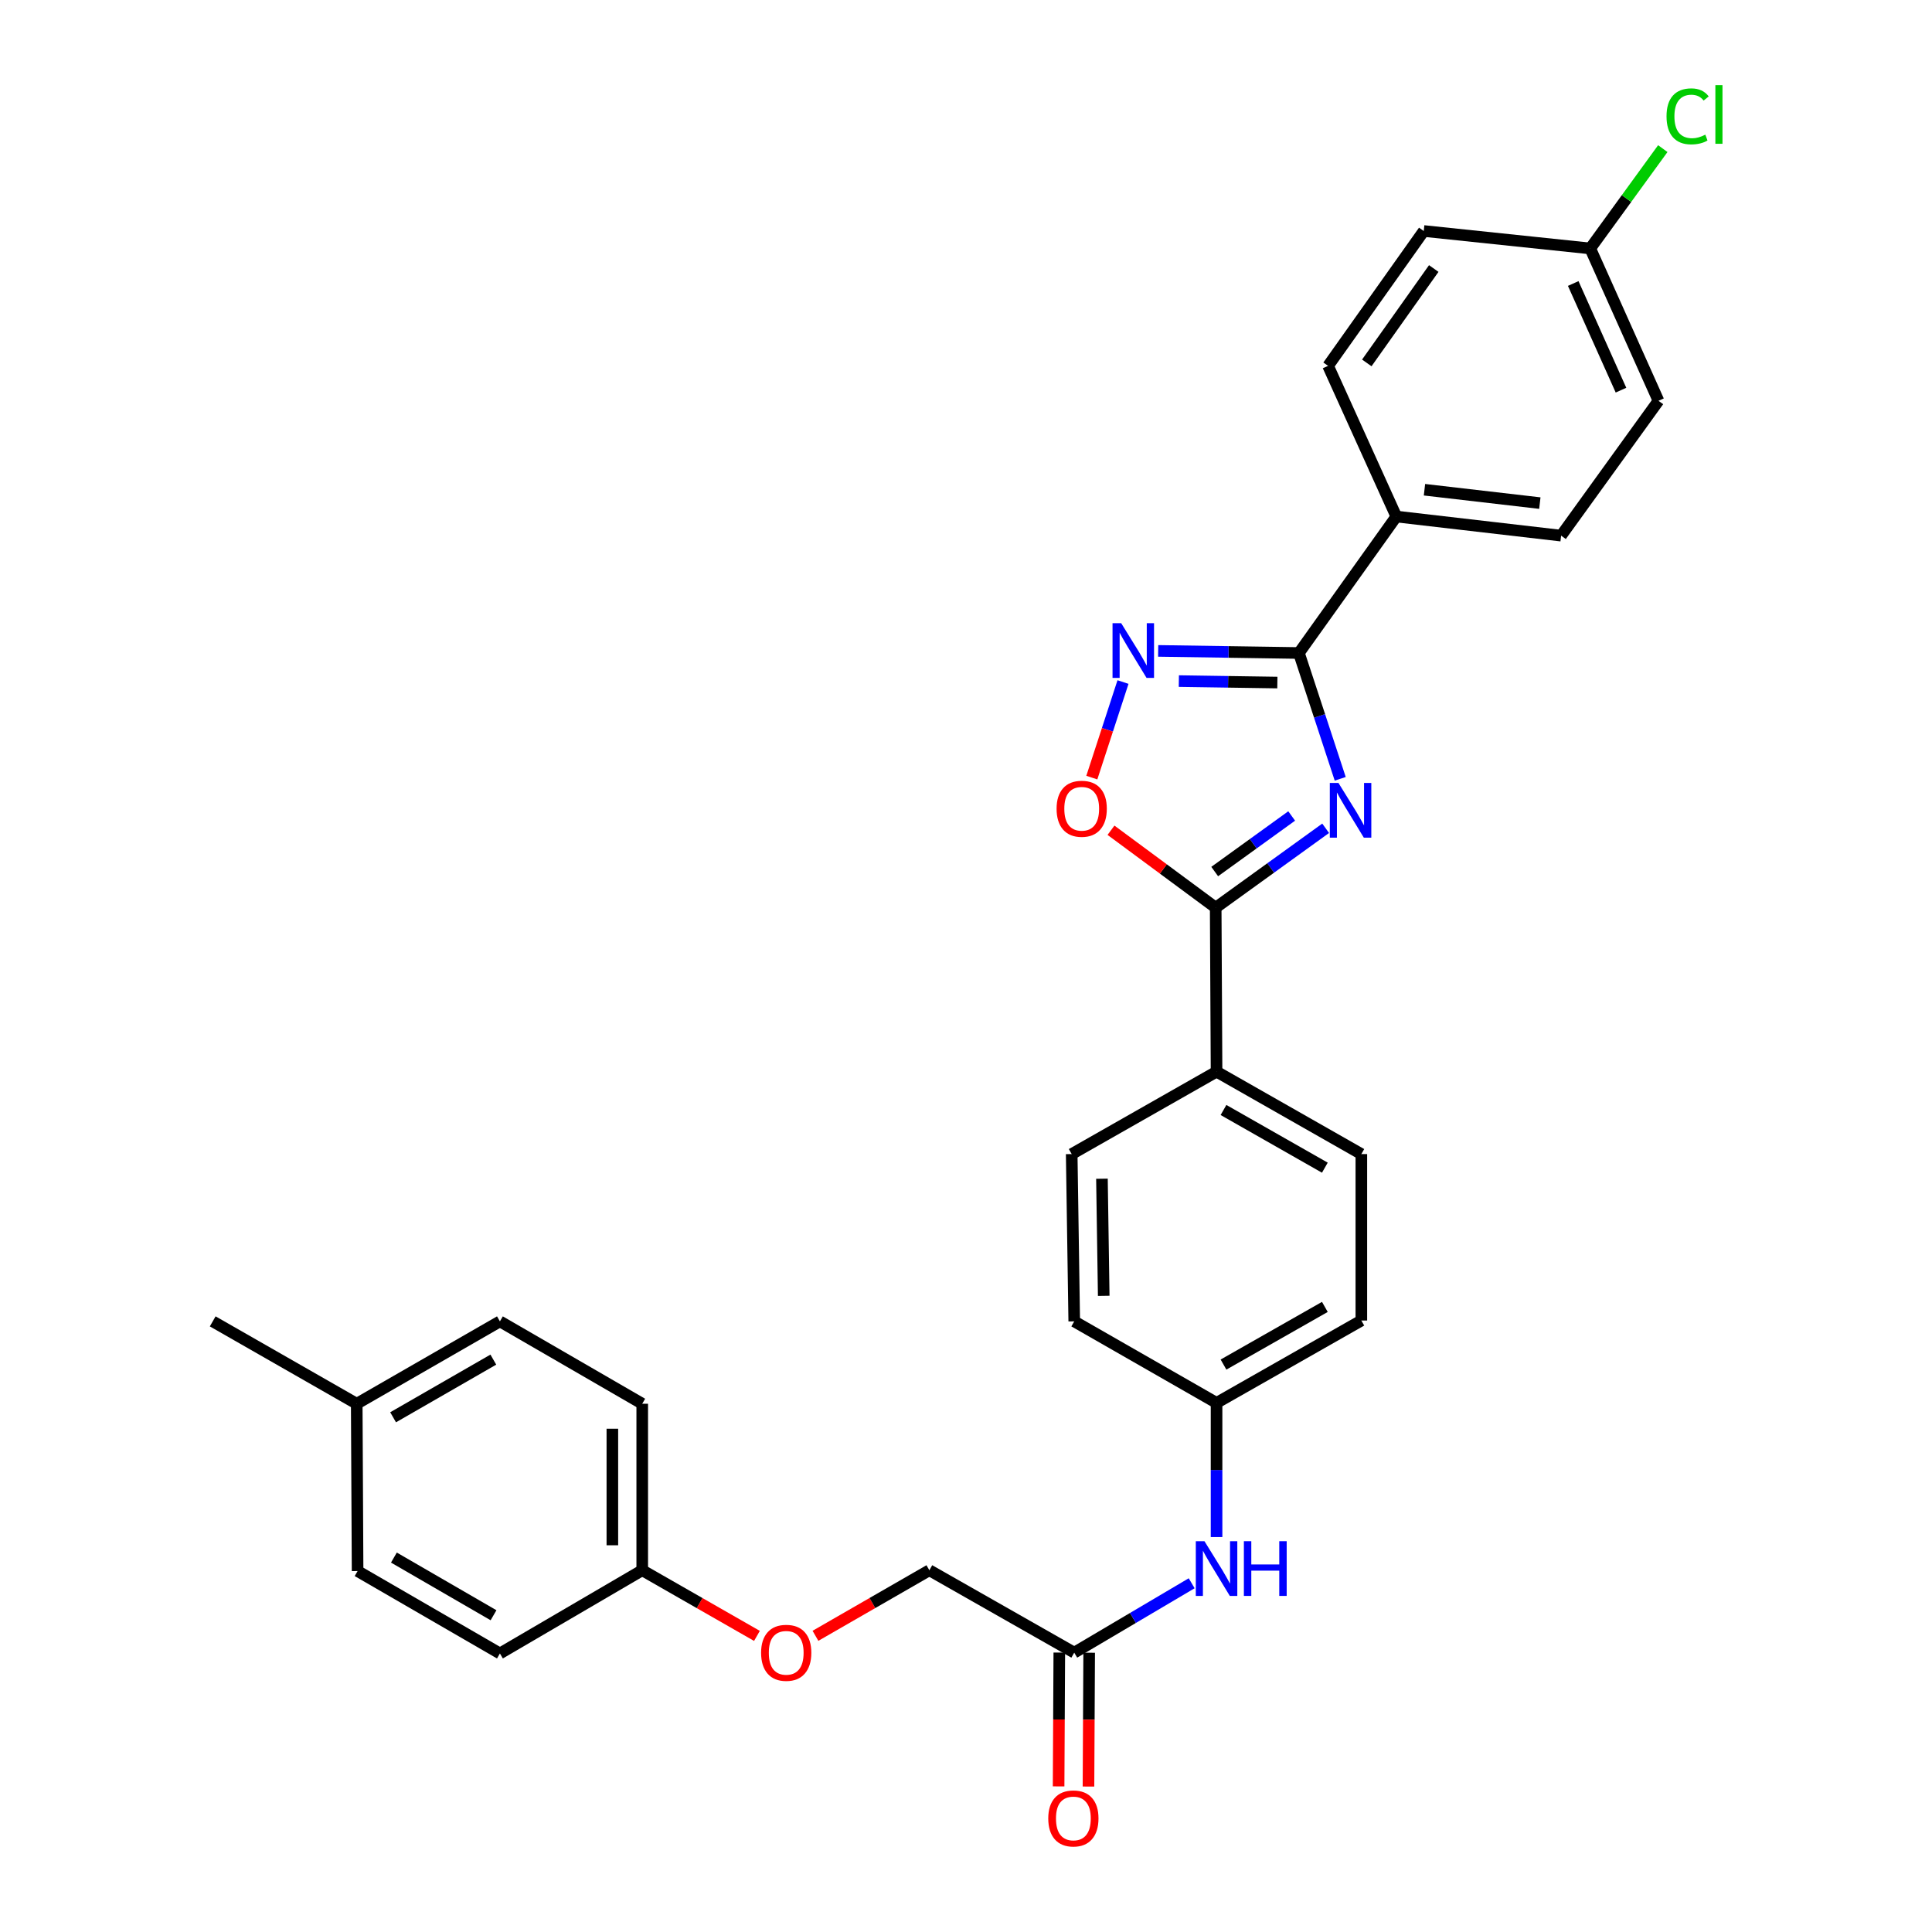 <?xml version='1.0' encoding='iso-8859-1'?>
<svg version='1.1' baseProfile='full'
              xmlns='http://www.w3.org/2000/svg'
                      xmlns:rdkit='http://www.rdkit.org/xml'
                      xmlns:xlink='http://www.w3.org/1999/xlink'
                  xml:space='preserve'
width='1000px' height='1000px' viewBox='0 0 1000 1000'>
<!-- END OF HEADER -->
<rect style='opacity:1.0;fill:#FFFFFF;stroke:none' width='1000' height='1000' x='0' y='0'> </rect>
<path class='bond-0' d='M 693.697,403.112 L 683.007,370.552' style='fill:none;fill-rule:evenodd;stroke:#0000FF;stroke-width:6px;stroke-linecap:butt;stroke-linejoin:miter;stroke-opacity:1' />
<path class='bond-0' d='M 683.007,370.552 L 672.318,337.993' style='fill:none;fill-rule:evenodd;stroke:#000000;stroke-width:6px;stroke-linecap:butt;stroke-linejoin:miter;stroke-opacity:1' />
<path class='bond-1' d='M 686.156,428.721 L 657.699,449.265' style='fill:none;fill-rule:evenodd;stroke:#0000FF;stroke-width:6px;stroke-linecap:butt;stroke-linejoin:miter;stroke-opacity:1' />
<path class='bond-1' d='M 657.699,449.265 L 629.241,469.809' style='fill:none;fill-rule:evenodd;stroke:#000000;stroke-width:6px;stroke-linecap:butt;stroke-linejoin:miter;stroke-opacity:1' />
<path class='bond-1' d='M 668.569,422.348 L 648.649,436.729' style='fill:none;fill-rule:evenodd;stroke:#0000FF;stroke-width:6px;stroke-linecap:butt;stroke-linejoin:miter;stroke-opacity:1' />
<path class='bond-1' d='M 648.649,436.729 L 628.728,451.11' style='fill:none;fill-rule:evenodd;stroke:#000000;stroke-width:6px;stroke-linecap:butt;stroke-linejoin:miter;stroke-opacity:1' />
<path class='bond-2' d='M 672.318,337.993 L 635.893,337.449' style='fill:none;fill-rule:evenodd;stroke:#000000;stroke-width:6px;stroke-linecap:butt;stroke-linejoin:miter;stroke-opacity:1' />
<path class='bond-2' d='M 635.893,337.449 L 599.469,336.905' style='fill:none;fill-rule:evenodd;stroke:#0000FF;stroke-width:6px;stroke-linecap:butt;stroke-linejoin:miter;stroke-opacity:1' />
<path class='bond-2' d='M 661.16,353.289 L 635.663,352.909' style='fill:none;fill-rule:evenodd;stroke:#000000;stroke-width:6px;stroke-linecap:butt;stroke-linejoin:miter;stroke-opacity:1' />
<path class='bond-2' d='M 635.663,352.909 L 610.165,352.528' style='fill:none;fill-rule:evenodd;stroke:#0000FF;stroke-width:6px;stroke-linecap:butt;stroke-linejoin:miter;stroke-opacity:1' />
<path class='bond-4' d='M 672.318,337.993 L 722.731,267.36' style='fill:none;fill-rule:evenodd;stroke:#000000;stroke-width:6px;stroke-linecap:butt;stroke-linejoin:miter;stroke-opacity:1' />
<path class='bond-3' d='M 629.241,469.809 L 602.143,449.773' style='fill:none;fill-rule:evenodd;stroke:#000000;stroke-width:6px;stroke-linecap:butt;stroke-linejoin:miter;stroke-opacity:1' />
<path class='bond-3' d='M 602.143,449.773 L 575.045,429.736' style='fill:none;fill-rule:evenodd;stroke:#FF0000;stroke-width:6px;stroke-linecap:butt;stroke-linejoin:miter;stroke-opacity:1' />
<path class='bond-5' d='M 629.241,469.809 L 629.688,554.692' style='fill:none;fill-rule:evenodd;stroke:#000000;stroke-width:6px;stroke-linecap:butt;stroke-linejoin:miter;stroke-opacity:1' />
<path class='bond-29' d='M 581.263,353.025 L 573.193,377.756' style='fill:none;fill-rule:evenodd;stroke:#0000FF;stroke-width:6px;stroke-linecap:butt;stroke-linejoin:miter;stroke-opacity:1' />
<path class='bond-29' d='M 573.193,377.756 L 565.123,402.487' style='fill:none;fill-rule:evenodd;stroke:#FF0000;stroke-width:6px;stroke-linecap:butt;stroke-linejoin:miter;stroke-opacity:1' />
<path class='bond-11' d='M 722.731,267.36 L 808.034,277.247' style='fill:none;fill-rule:evenodd;stroke:#000000;stroke-width:6px;stroke-linecap:butt;stroke-linejoin:miter;stroke-opacity:1' />
<path class='bond-11' d='M 737.306,253.485 L 797.019,260.406' style='fill:none;fill-rule:evenodd;stroke:#000000;stroke-width:6px;stroke-linecap:butt;stroke-linejoin:miter;stroke-opacity:1' />
<path class='bond-12' d='M 722.731,267.36 L 687.41,189.367' style='fill:none;fill-rule:evenodd;stroke:#000000;stroke-width:6px;stroke-linecap:butt;stroke-linejoin:miter;stroke-opacity:1' />
<path class='bond-9' d='M 629.688,554.692 L 704.632,597.348' style='fill:none;fill-rule:evenodd;stroke:#000000;stroke-width:6px;stroke-linecap:butt;stroke-linejoin:miter;stroke-opacity:1' />
<path class='bond-9' d='M 633.281,574.528 L 685.742,604.387' style='fill:none;fill-rule:evenodd;stroke:#000000;stroke-width:6px;stroke-linecap:butt;stroke-linejoin:miter;stroke-opacity:1' />
<path class='bond-10' d='M 629.688,554.692 L 554.709,597.348' style='fill:none;fill-rule:evenodd;stroke:#000000;stroke-width:6px;stroke-linecap:butt;stroke-linejoin:miter;stroke-opacity:1' />
<path class='bond-6' d='M 556.023,855.406 L 586.416,837.449' style='fill:none;fill-rule:evenodd;stroke:#000000;stroke-width:6px;stroke-linecap:butt;stroke-linejoin:miter;stroke-opacity:1' />
<path class='bond-6' d='M 586.416,837.449 L 616.809,819.492' style='fill:none;fill-rule:evenodd;stroke:#0000FF;stroke-width:6px;stroke-linecap:butt;stroke-linejoin:miter;stroke-opacity:1' />
<path class='bond-8' d='M 548.293,855.366 L 548.112,890' style='fill:none;fill-rule:evenodd;stroke:#000000;stroke-width:6px;stroke-linecap:butt;stroke-linejoin:miter;stroke-opacity:1' />
<path class='bond-8' d='M 548.112,890 L 547.932,924.635' style='fill:none;fill-rule:evenodd;stroke:#FF0000;stroke-width:6px;stroke-linecap:butt;stroke-linejoin:miter;stroke-opacity:1' />
<path class='bond-8' d='M 563.754,855.446 L 563.573,890.081' style='fill:none;fill-rule:evenodd;stroke:#000000;stroke-width:6px;stroke-linecap:butt;stroke-linejoin:miter;stroke-opacity:1' />
<path class='bond-8' d='M 563.573,890.081 L 563.393,924.716' style='fill:none;fill-rule:evenodd;stroke:#FF0000;stroke-width:6px;stroke-linecap:butt;stroke-linejoin:miter;stroke-opacity:1' />
<path class='bond-15' d='M 556.023,855.406 L 481.036,812.758' style='fill:none;fill-rule:evenodd;stroke:#000000;stroke-width:6px;stroke-linecap:butt;stroke-linejoin:miter;stroke-opacity:1' />
<path class='bond-7' d='M 629.688,795.579 L 629.688,760.855' style='fill:none;fill-rule:evenodd;stroke:#0000FF;stroke-width:6px;stroke-linecap:butt;stroke-linejoin:miter;stroke-opacity:1' />
<path class='bond-7' d='M 629.688,760.855 L 629.688,726.132' style='fill:none;fill-rule:evenodd;stroke:#000000;stroke-width:6px;stroke-linecap:butt;stroke-linejoin:miter;stroke-opacity:1' />
<path class='bond-19' d='M 704.632,597.348 L 704.632,683.502' style='fill:none;fill-rule:evenodd;stroke:#000000;stroke-width:6px;stroke-linecap:butt;stroke-linejoin:miter;stroke-opacity:1' />
<path class='bond-18' d='M 554.709,597.348 L 556.023,683.94' style='fill:none;fill-rule:evenodd;stroke:#000000;stroke-width:6px;stroke-linecap:butt;stroke-linejoin:miter;stroke-opacity:1' />
<path class='bond-18' d='M 570.366,610.102 L 571.286,670.716' style='fill:none;fill-rule:evenodd;stroke:#000000;stroke-width:6px;stroke-linecap:butt;stroke-linejoin:miter;stroke-opacity:1' />
<path class='bond-21' d='M 808.034,277.247 L 858.429,207.456' style='fill:none;fill-rule:evenodd;stroke:#000000;stroke-width:6px;stroke-linecap:butt;stroke-linejoin:miter;stroke-opacity:1' />
<path class='bond-20' d='M 687.41,189.367 L 736.929,119.567' style='fill:none;fill-rule:evenodd;stroke:#000000;stroke-width:6px;stroke-linecap:butt;stroke-linejoin:miter;stroke-opacity:1' />
<path class='bond-20' d='M 707.448,187.843 L 742.111,138.984' style='fill:none;fill-rule:evenodd;stroke:#000000;stroke-width:6px;stroke-linecap:butt;stroke-linejoin:miter;stroke-opacity:1' />
<path class='bond-13' d='M 629.688,726.132 L 556.023,683.94' style='fill:none;fill-rule:evenodd;stroke:#000000;stroke-width:6px;stroke-linecap:butt;stroke-linejoin:miter;stroke-opacity:1' />
<path class='bond-30' d='M 629.688,726.132 L 704.632,683.502' style='fill:none;fill-rule:evenodd;stroke:#000000;stroke-width:6px;stroke-linecap:butt;stroke-linejoin:miter;stroke-opacity:1' />
<path class='bond-30' d='M 633.285,706.298 L 685.746,676.457' style='fill:none;fill-rule:evenodd;stroke:#000000;stroke-width:6px;stroke-linecap:butt;stroke-linejoin:miter;stroke-opacity:1' />
<path class='bond-14' d='M 422.079,846.693 L 451.557,829.726' style='fill:none;fill-rule:evenodd;stroke:#FF0000;stroke-width:6px;stroke-linecap:butt;stroke-linejoin:miter;stroke-opacity:1' />
<path class='bond-14' d='M 451.557,829.726 L 481.036,812.758' style='fill:none;fill-rule:evenodd;stroke:#000000;stroke-width:6px;stroke-linecap:butt;stroke-linejoin:miter;stroke-opacity:1' />
<path class='bond-16' d='M 391.795,846.738 L 362.107,829.748' style='fill:none;fill-rule:evenodd;stroke:#FF0000;stroke-width:6px;stroke-linecap:butt;stroke-linejoin:miter;stroke-opacity:1' />
<path class='bond-16' d='M 362.107,829.748 L 332.418,812.758' style='fill:none;fill-rule:evenodd;stroke:#000000;stroke-width:6px;stroke-linecap:butt;stroke-linejoin:miter;stroke-opacity:1' />
<path class='bond-24' d='M 332.418,812.758 L 258.754,855.827' style='fill:none;fill-rule:evenodd;stroke:#000000;stroke-width:6px;stroke-linecap:butt;stroke-linejoin:miter;stroke-opacity:1' />
<path class='bond-25' d='M 332.418,812.758 L 332.418,726.579' style='fill:none;fill-rule:evenodd;stroke:#000000;stroke-width:6px;stroke-linecap:butt;stroke-linejoin:miter;stroke-opacity:1' />
<path class='bond-25' d='M 316.957,799.832 L 316.957,739.506' style='fill:none;fill-rule:evenodd;stroke:#000000;stroke-width:6px;stroke-linecap:butt;stroke-linejoin:miter;stroke-opacity:1' />
<path class='bond-17' d='M 823.109,128.595 L 736.929,119.567' style='fill:none;fill-rule:evenodd;stroke:#000000;stroke-width:6px;stroke-linecap:butt;stroke-linejoin:miter;stroke-opacity:1' />
<path class='bond-23' d='M 823.109,128.595 L 841.885,102.761' style='fill:none;fill-rule:evenodd;stroke:#000000;stroke-width:6px;stroke-linecap:butt;stroke-linejoin:miter;stroke-opacity:1' />
<path class='bond-23' d='M 841.885,102.761 L 860.661,76.926' style='fill:none;fill-rule:evenodd;stroke:#00CC00;stroke-width:6px;stroke-linecap:butt;stroke-linejoin:miter;stroke-opacity:1' />
<path class='bond-31' d='M 823.109,128.595 L 858.429,207.456' style='fill:none;fill-rule:evenodd;stroke:#000000;stroke-width:6px;stroke-linecap:butt;stroke-linejoin:miter;stroke-opacity:1' />
<path class='bond-31' d='M 814.296,146.744 L 839.021,201.947' style='fill:none;fill-rule:evenodd;stroke:#000000;stroke-width:6px;stroke-linecap:butt;stroke-linejoin:miter;stroke-opacity:1' />
<path class='bond-22' d='M 184.642,726.579 L 258.754,683.94' style='fill:none;fill-rule:evenodd;stroke:#000000;stroke-width:6px;stroke-linecap:butt;stroke-linejoin:miter;stroke-opacity:1' />
<path class='bond-22' d='M 203.469,733.585 L 255.347,703.737' style='fill:none;fill-rule:evenodd;stroke:#000000;stroke-width:6px;stroke-linecap:butt;stroke-linejoin:miter;stroke-opacity:1' />
<path class='bond-28' d='M 184.642,726.579 L 110.102,683.94' style='fill:none;fill-rule:evenodd;stroke:#000000;stroke-width:6px;stroke-linecap:butt;stroke-linejoin:miter;stroke-opacity:1' />
<path class='bond-32' d='M 184.642,726.579 L 185.089,813.179' style='fill:none;fill-rule:evenodd;stroke:#000000;stroke-width:6px;stroke-linecap:butt;stroke-linejoin:miter;stroke-opacity:1' />
<path class='bond-27' d='M 258.754,855.827 L 185.089,813.179' style='fill:none;fill-rule:evenodd;stroke:#000000;stroke-width:6px;stroke-linecap:butt;stroke-linejoin:miter;stroke-opacity:1' />
<path class='bond-27' d='M 255.45,836.049 L 203.885,806.196' style='fill:none;fill-rule:evenodd;stroke:#000000;stroke-width:6px;stroke-linecap:butt;stroke-linejoin:miter;stroke-opacity:1' />
<path class='bond-26' d='M 332.418,726.579 L 258.754,683.94' style='fill:none;fill-rule:evenodd;stroke:#000000;stroke-width:6px;stroke-linecap:butt;stroke-linejoin:miter;stroke-opacity:1' />
<path  class='atom-0' d='M 692.789 405.254
L 702.069 420.254
Q 702.989 421.734, 704.469 424.414
Q 705.949 427.094, 706.029 427.254
L 706.029 405.254
L 709.789 405.254
L 709.789 433.574
L 705.909 433.574
L 695.949 417.174
Q 694.789 415.254, 693.549 413.054
Q 692.349 410.854, 691.989 410.174
L 691.989 433.574
L 688.309 433.574
L 688.309 405.254
L 692.789 405.254
' fill='#0000FF'/>
<path  class='atom-3' d='M 580.325 322.553
L 589.605 337.553
Q 590.525 339.033, 592.005 341.713
Q 593.485 344.393, 593.565 344.553
L 593.565 322.553
L 597.325 322.553
L 597.325 350.873
L 593.445 350.873
L 583.485 334.473
Q 582.325 332.553, 581.085 330.353
Q 579.885 328.153, 579.525 327.473
L 579.525 350.873
L 575.845 350.873
L 575.845 322.553
L 580.325 322.553
' fill='#0000FF'/>
<path  class='atom-4' d='M 546.888 418.609
Q 546.888 411.809, 550.248 408.009
Q 553.608 404.209, 559.888 404.209
Q 566.168 404.209, 569.528 408.009
Q 572.888 411.809, 572.888 418.609
Q 572.888 425.489, 569.488 429.409
Q 566.088 433.289, 559.888 433.289
Q 553.648 433.289, 550.248 429.409
Q 546.888 425.529, 546.888 418.609
M 559.888 430.089
Q 564.208 430.089, 566.528 427.209
Q 568.888 424.289, 568.888 418.609
Q 568.888 413.049, 566.528 410.249
Q 564.208 407.409, 559.888 407.409
Q 555.568 407.409, 553.208 410.209
Q 550.888 413.009, 550.888 418.609
Q 550.888 424.329, 553.208 427.209
Q 555.568 430.089, 559.888 430.089
' fill='#FF0000'/>
<path  class='atom-8' d='M 623.428 797.722
L 632.708 812.722
Q 633.628 814.202, 635.108 816.882
Q 636.588 819.562, 636.668 819.722
L 636.668 797.722
L 640.428 797.722
L 640.428 826.042
L 636.548 826.042
L 626.588 809.642
Q 625.428 807.722, 624.188 805.522
Q 622.988 803.322, 622.628 802.642
L 622.628 826.042
L 618.948 826.042
L 618.948 797.722
L 623.428 797.722
' fill='#0000FF'/>
<path  class='atom-8' d='M 643.828 797.722
L 647.668 797.722
L 647.668 809.762
L 662.148 809.762
L 662.148 797.722
L 665.988 797.722
L 665.988 826.042
L 662.148 826.042
L 662.148 812.962
L 647.668 812.962
L 647.668 826.042
L 643.828 826.042
L 643.828 797.722
' fill='#0000FF'/>
<path  class='atom-9' d='M 542.576 941.219
Q 542.576 934.419, 545.936 930.619
Q 549.296 926.819, 555.576 926.819
Q 561.856 926.819, 565.216 930.619
Q 568.576 934.419, 568.576 941.219
Q 568.576 948.099, 565.176 952.019
Q 561.776 955.899, 555.576 955.899
Q 549.336 955.899, 545.936 952.019
Q 542.576 948.139, 542.576 941.219
M 555.576 952.699
Q 559.896 952.699, 562.216 949.819
Q 564.576 946.899, 564.576 941.219
Q 564.576 935.659, 562.216 932.859
Q 559.896 930.019, 555.576 930.019
Q 551.256 930.019, 548.896 932.819
Q 546.576 935.619, 546.576 941.219
Q 546.576 946.939, 548.896 949.819
Q 551.256 952.699, 555.576 952.699
' fill='#FF0000'/>
<path  class='atom-15' d='M 393.942 855.486
Q 393.942 848.686, 397.302 844.886
Q 400.662 841.086, 406.942 841.086
Q 413.222 841.086, 416.582 844.886
Q 419.942 848.686, 419.942 855.486
Q 419.942 862.366, 416.542 866.286
Q 413.142 870.166, 406.942 870.166
Q 400.702 870.166, 397.302 866.286
Q 393.942 862.406, 393.942 855.486
M 406.942 866.966
Q 411.262 866.966, 413.582 864.086
Q 415.942 861.166, 415.942 855.486
Q 415.942 849.926, 413.582 847.126
Q 411.262 844.286, 406.942 844.286
Q 402.622 844.286, 400.262 847.086
Q 397.942 849.886, 397.942 855.486
Q 397.942 861.206, 400.262 864.086
Q 402.622 866.966, 406.942 866.966
' fill='#FF0000'/>
<path  class='atom-24' d='M 862.593 60.222
Q 862.593 53.182, 865.873 49.502
Q 869.193 45.782, 875.473 45.782
Q 881.313 45.782, 884.433 49.903
L 881.793 52.062
Q 879.513 49.062, 875.473 49.062
Q 871.193 49.062, 868.913 51.943
Q 866.673 54.782, 866.673 60.222
Q 866.673 65.823, 868.993 68.703
Q 871.353 71.582, 875.913 71.582
Q 879.033 71.582, 882.673 69.703
L 883.793 72.703
Q 882.313 73.662, 880.073 74.222
Q 877.833 74.782, 875.353 74.782
Q 869.193 74.782, 865.873 71.022
Q 862.593 67.263, 862.593 60.222
' fill='#00CC00'/>
<path  class='atom-24' d='M 887.873 44.062
L 891.553 44.062
L 891.553 74.422
L 887.873 74.422
L 887.873 44.062
' fill='#00CC00'/>
</svg>
